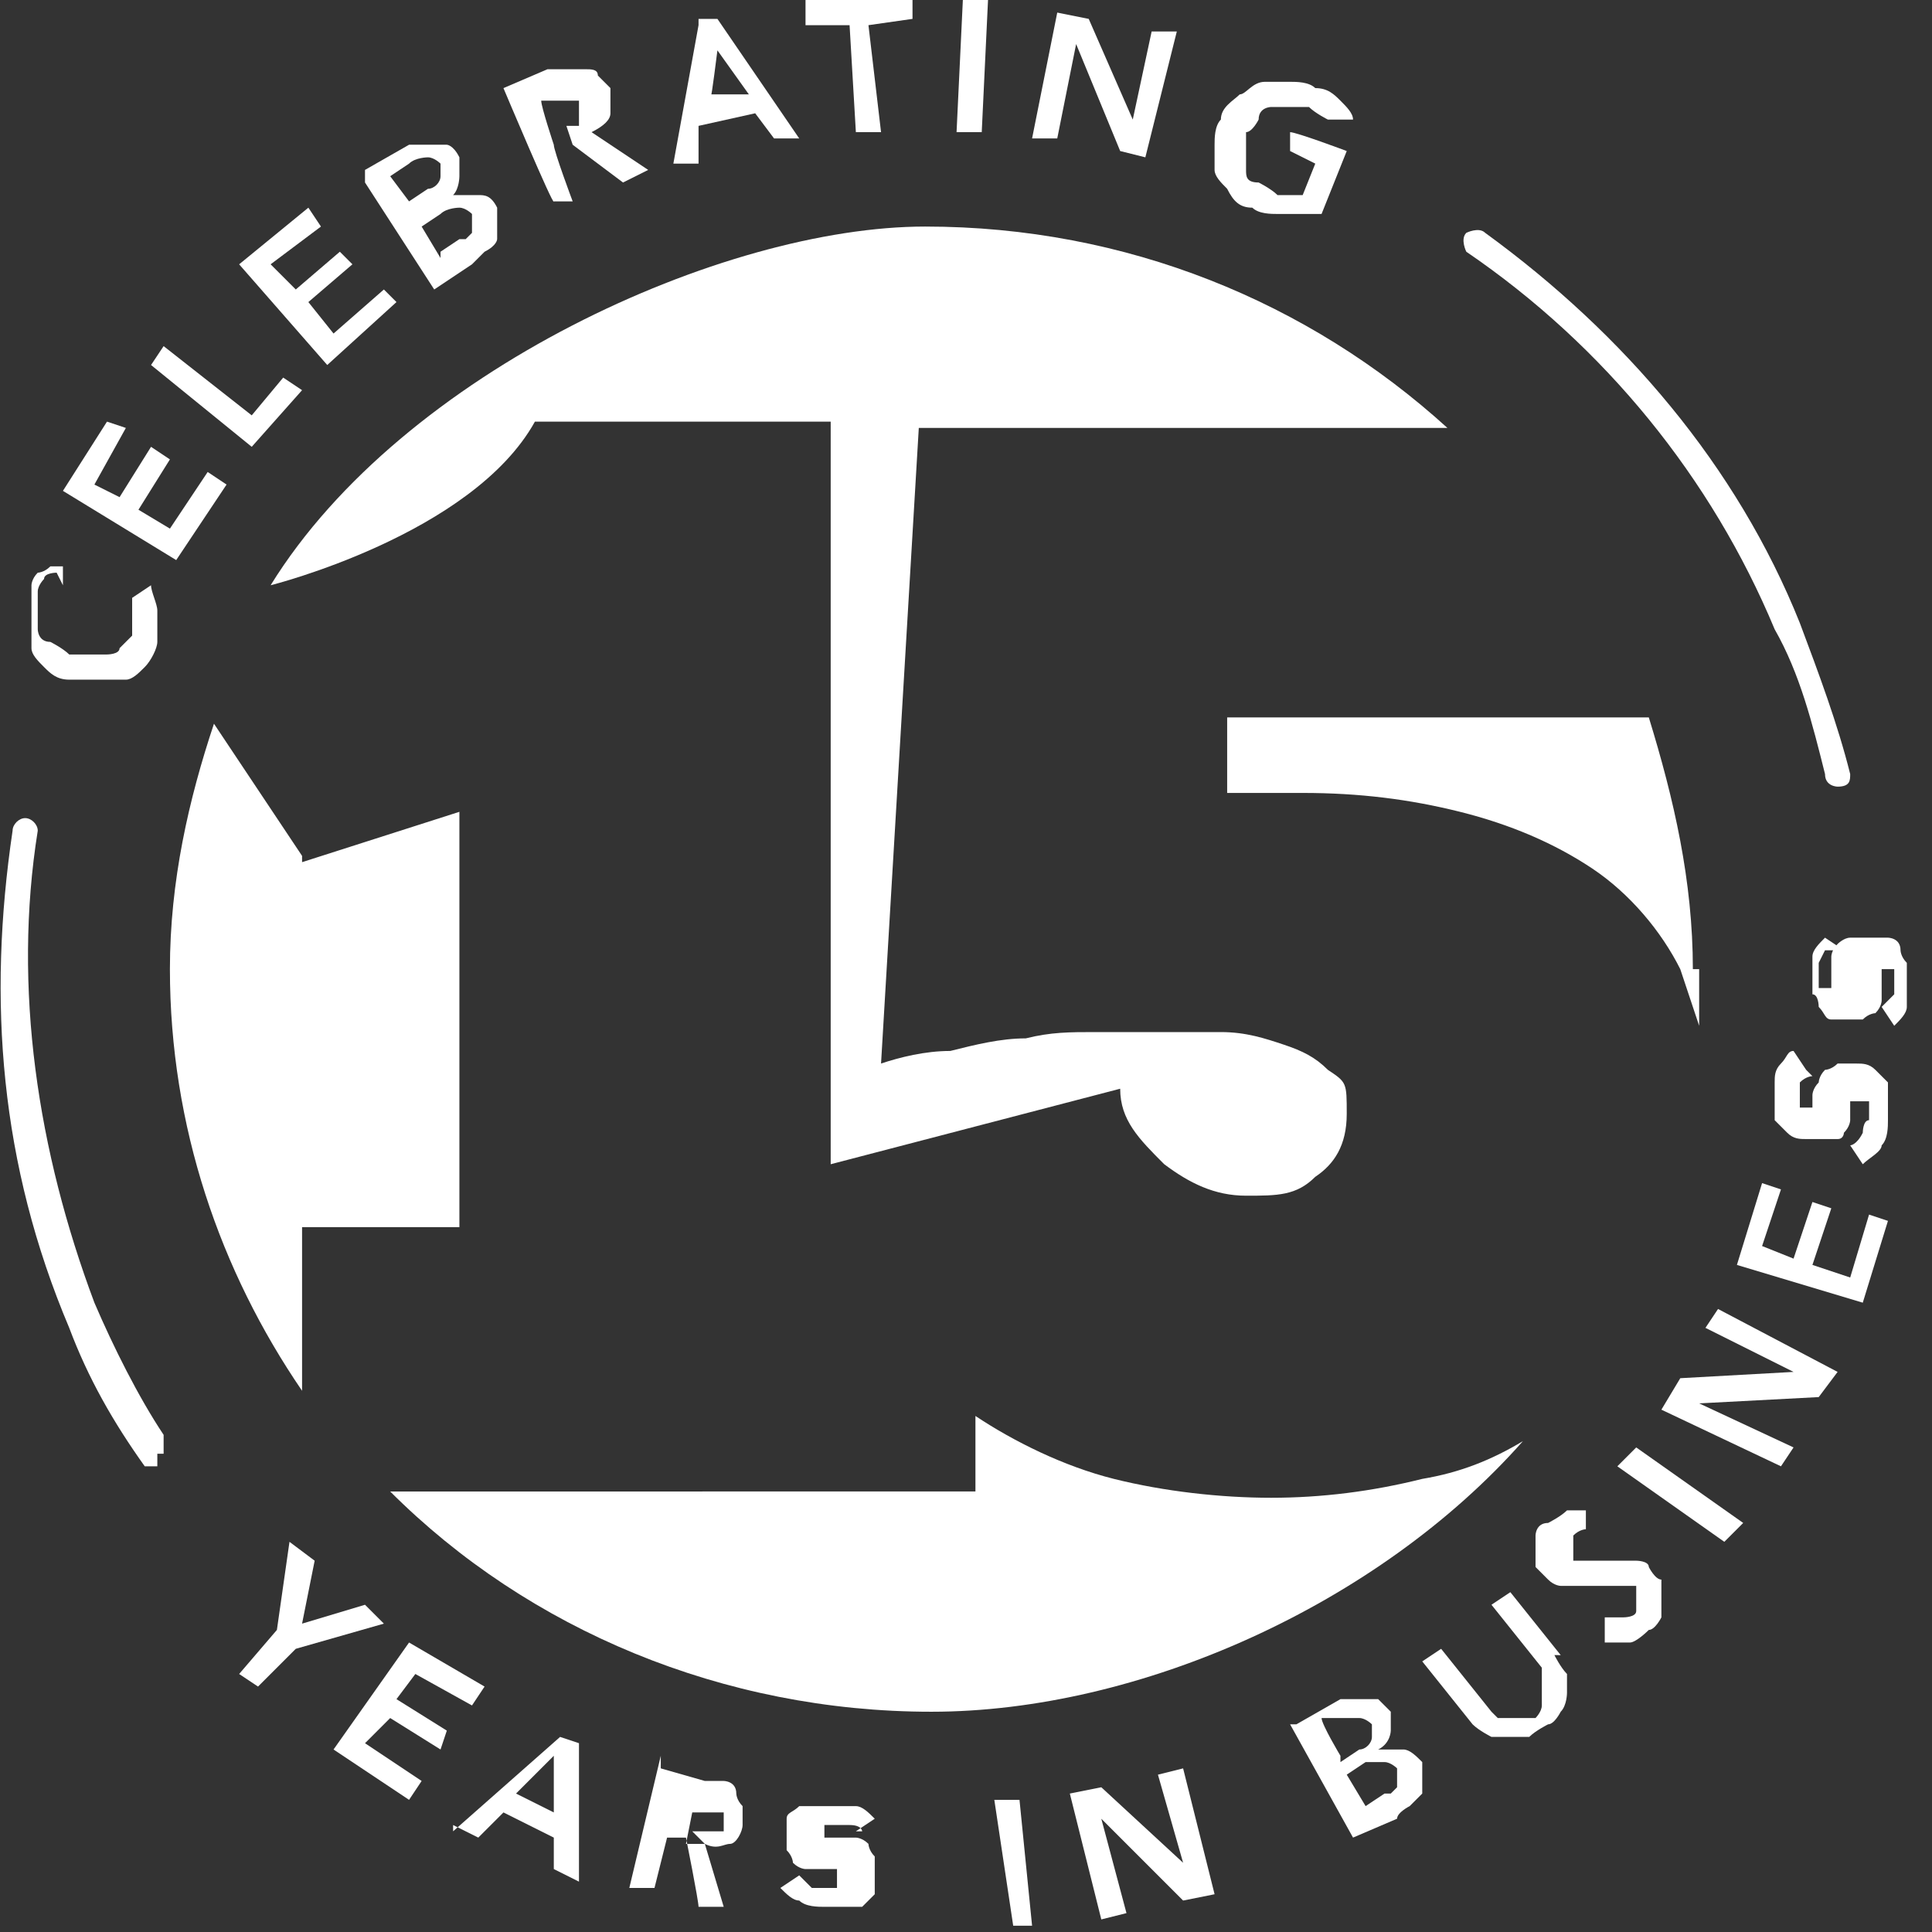 <?xml version="1.0" encoding="UTF-8"?>
<svg xmlns="http://www.w3.org/2000/svg" version="1.1" viewBox="0 0 30.7 30.7">
  <rect x="0" y="0" width="30.7" height="30.7" fill="#333333" stroke="none"/>
  <defs>
    <style>
      .cls-1 {
        fill: #fff;
      }
    </style>
  </defs>
  <!-- Generator: Adobe Illustrator 28.7.1, SVG Export Plug-In . SVG Version: 1.2.0 Build 142)  -->
  <g>
    <g id="Layer_1">
      <polygon class="cls-1" points="4.4 25.9 4.6 24.5 5 24.8 4.8 25.8 5.8 25.5 6.1 25.8 4.7 26.2 4.1 26.8 3.8 26.6 4.4 25.9"/>
      <polygon class="cls-1" points="6.5 26.1 7.7 26.8 7.5 27.1 6.6 26.6 6.3 27 7.1 27.5 7 27.8 6.2 27.3 5.8 27.7 6.7 28.3 6.5 28.6 5.3 27.8 6.5 26.1"/>
      <path class="cls-1" d="M8.2,28.5l.6-.6v.9s-.6-.3-.6-.3ZM7.2,29l.4.2.4-.4.8.4v.5s.4.2.4.2v-2.2s-.3-.1-.3-.1l-1.7,1.5Z"/>
      <g>
        <path class="cls-1" d="M11,29.1c0,0,.1,0,.2,0,0,0,.1,0,.2,0,0,0,0,0,.1,0,0,0,0,0,0-.1,0,0,0-.1,0-.1,0,0,0,0,0-.1,0,0,0,0-.1,0,0,0,0,0-.1,0h-.3c0,0-.1.5-.1.5h.3ZM10.5,28.1l.7.2c0,0,.2,0,.3,0,0,0,.2,0,.2.2,0,0,0,.1.1.2,0,0,0,.2,0,.3,0,.1-.1.3-.2.3-.1,0-.2.1-.4,0l.3,1h-.4c0-.1-.2-1.1-.2-1.1h-.3c0,0-.2.8-.2.8h-.4c0,0,.5-2.1.5-2.1Z"/>
        <path class="cls-1" d="M13.7,29.1c0,0,0-.1-.2-.1,0,0-.1,0-.2,0,0,0,0,0-.1,0,0,0,0,0-.1,0,0,0,0,0,0,0,0,0,0,0,0,.1,0,0,0,0,0,.1,0,0,0,0,0,0,0,0,0,0,.1,0,0,0,.1,0,.2,0,0,0,.1,0,.2,0,0,0,.1,0,.2.1,0,0,0,.1.1.2,0,0,0,.2,0,.3,0,.1,0,.2,0,.3,0,0-.1.1-.2.2,0,0-.2,0-.3,0,0,0-.2,0-.3,0-.1,0-.3,0-.4-.1-.1,0-.2-.1-.3-.2l.3-.2c0,0,.1.1.2.2,0,0,.2,0,.2,0,0,0,0,0,.1,0,0,0,0,0,.1,0,0,0,0,0,0,0,0,0,0,0,0-.1,0,0,0,0,0-.1,0,0,0,0,0-.1,0,0,0,0-.1,0s-.1,0-.2,0c0,0-.1,0-.2,0,0,0-.1,0-.2-.1,0,0,0-.1-.1-.2,0,0,0-.1,0-.2,0-.1,0-.2,0-.3s.1-.1.2-.2c0,0,.2,0,.3,0,0,0,.2,0,.3,0,.1,0,.2,0,.3,0,.1,0,.2.1.3.2l-.3.2Z"/>
      </g>
      <polygon class="cls-1" points="15.8 28.6 16.1 30.6 16.4 30.6 16.2 28.6 15.8 28.6"/>
      <polygon class="cls-1" points="18.4 28.2 18.8 29.6 18.8 29.6 17.5 28.4 17 28.5 17.5 30.5 17.9 30.4 17.5 28.9 17.5 28.9 18.8 30.2 19.3 30.1 18.8 28.1 18.4 28.2"/>
      <g>
        <path class="cls-1" d="M21.7,28.7l.3-.2s0,0,.1,0c0,0,0,0,.1-.1,0,0,0,0,0-.1,0,0,0-.1,0-.2,0,0-.1-.1-.2-.1s-.2,0-.3,0l-.3.2.3.5ZM21.3,28l.3-.2c.1,0,.2-.1.2-.2,0,0,0-.1,0-.2,0,0-.1-.1-.2-.1,0,0-.2,0-.3,0h-.3c0,.1.3.6.3.6ZM20.6,27.4l.7-.4c0,0,.1,0,.2,0,0,0,.2,0,.2,0,0,0,.1,0,.2,0,0,0,.1.1.2.2,0,.1,0,.2,0,.3,0,0,0,.2-.2.3h0c.1,0,.2,0,.4,0,.1,0,.2.1.3.2,0,0,0,.2,0,.3s0,.2,0,.2c0,0-.1.1-.2.2,0,0-.2.1-.2.2l-.7.3-1-1.8Z"/>
        <path class="cls-1" d="M24.7,26.3c0,0,.1.2.2.3,0,.1,0,.2,0,.3,0,0,0,.2-.1.3,0,0-.1.2-.2.2,0,0-.2.1-.3.2-.1,0-.2,0-.3,0-.1,0-.2,0-.3,0,0,0-.2-.1-.3-.2l-.8-1,.3-.2.8,1s0,0,.1.1c0,0,.1,0,.2,0,0,0,.1,0,.2,0,0,0,.1,0,.2,0,0,0,.1-.1.1-.2,0,0,0-.1,0-.2,0,0,0-.1,0-.2,0,0,0-.1,0-.2l-.8-1,.3-.2.8,1Z"/>
        <path class="cls-1" d="M25.4,24.3c0,0-.1,0-.2,0,0,0-.1,0-.2.1,0,0,0,0,0,.1,0,0,0,0,0,.1,0,0,0,0,0,.1,0,0,0,0,0,.1,0,0,0,0,.1,0,0,0,0,0,.1,0,0,0,0,0,.1,0,0,0,0,0,.1,0,0,0,.1,0,.2,0,0,0,.1,0,.2,0,0,0,.2,0,.2,0,0,0,.2,0,.2.1,0,0,.1.2.2.2,0,0,0,.2,0,.3,0,0,0,.2,0,.3,0,0-.1.2-.2.2,0,0-.2.2-.3.2-.1,0-.3,0-.4,0v-.4c0,0,.2,0,.3,0,0,0,.2,0,.2-.1,0,0,0,0,0-.1,0,0,0,0,0-.1,0,0,0,0,0-.1,0,0,0,0,0-.1,0,0,0,0-.1,0,0,0,0,0-.1,0,0,0-.1,0-.2,0,0,0-.1,0-.2,0,0,0-.1,0-.2,0,0,0-.1,0-.2,0,0,0-.1,0-.2,0,0,0-.1,0-.2-.1,0,0-.1-.1-.2-.2,0,0,0-.2,0-.3,0,0,0-.2,0-.2,0,0,0-.2.2-.2,0,0,.2-.1.3-.2.1,0,.2,0,.3,0v.3Z"/>
      </g>
      <polygon class="cls-1" points="25.7 23.3 26 23 27.7 24.2 27.4 24.5 25.7 23.3"/>
      <polygon class="cls-1" points="26.4 22.4 26.7 21.9 28.5 21.8 28.5 21.8 27.1 21.1 27.3 20.8 29.2 21.8 28.9 22.2 27 22.3 27 22.3 28.5 23 28.3 23.3 26.4 22.4"/>
      <polygon class="cls-1" points="27.6 20.1 29.6 20.7 30 19.4 29.7 19.3 29.4 20.3 28.8 20.1 29.1 19.2 28.8 19.1 28.5 20 28 19.8 28.3 18.9 28 18.8 27.6 20.1"/>
      <g>
        <path class="cls-1" d="M28.8,17.1c0,0-.1,0-.2.1,0,0,0,.1,0,.2,0,0,0,0,0,.1,0,0,0,0,0,.1,0,0,0,0,0,0s0,0,.1,0c0,0,0,0,.1,0,0,0,0,0,0,0,0,0,0,0,0-.1,0,0,0,0,0-.1,0,0,0-.1.1-.2,0,0,0-.1.1-.2,0,0,.1,0,.2-.1,0,0,.2,0,.3,0,.1,0,.2,0,.3.1,0,0,.1.1.2.2,0,0,0,.2,0,.3,0,0,0,.2,0,.3,0,.1,0,.3-.1.4,0,.1-.2.2-.3.3l-.2-.3c0,0,.1,0,.2-.2,0,0,0-.2.1-.2,0,0,0,0,0-.1,0,0,0,0,0-.1,0,0,0,0,0-.1,0,0,0,0-.1,0,0,0-.1,0-.1,0,0,0,0,0-.1,0,0,0,0,0,0,.1,0,0,0,.1,0,.2,0,0,0,.1-.1.2,0,0,0,.1-.1.1,0,0-.1,0-.2,0,0,0-.2,0-.3,0-.1,0-.2,0-.3-.1,0,0-.1-.1-.2-.2,0,0,0-.2,0-.3,0,0,0-.2,0-.3,0-.1,0-.2.1-.3s.1-.2.2-.2l.2.3Z"/>
        <path class="cls-1" d="M29,15.1c0,0,0,0-.1.2,0,0,0,.1,0,.2,0,0,0,0,0,.1,0,0,0,0,0,.1,0,0,0,0,0,0,0,0,0,0,.1,0,0,0,0,0,.1,0,0,0,0,0,0,0s0,0,0-.1c0,0,0-.1,0-.2,0,0,0-.1,0-.2,0,0,0-.1.1-.2,0,0,.1-.1.2-.1,0,0,.2,0,.3,0,.1,0,.2,0,.3,0,0,0,.2,0,.2.2,0,0,0,.1.1.2,0,0,0,.2,0,.3,0,.1,0,.3,0,.4,0,.1-.1.2-.2.3l-.2-.3c0,0,.1-.1.2-.2,0,0,0-.2,0-.2,0,0,0,0,0-.1,0,0,0,0,0-.1,0,0,0,0,0,0,0,0,0,0-.1,0,0,0-.1,0-.1,0,0,0,0,0,0,0,0,0,0,0,0,.1,0,0,0,.1,0,.2,0,0,0,.1,0,.2,0,0,0,.1-.1.2,0,0-.1,0-.2.1,0,0-.1,0-.2,0-.1,0-.2,0-.3,0s-.1-.1-.2-.2c0,0,0-.2-.1-.2,0,0,0-.2,0-.3,0-.1,0-.2,0-.3,0-.1.1-.2.2-.3l.3.2Z"/>
        <path class="cls-1" d="M.9,9.1c0,0-.2,0-.2.1,0,0-.1.1-.1.2,0,0,0,.2,0,.3,0,0,0,.2,0,.3,0,0,0,.2.2.2,0,0,.2.1.3.2.1,0,.2,0,.3,0,.1,0,.2,0,.3,0,0,0,.2,0,.2-.1,0,0,.1-.1.2-.2,0-.1,0-.2,0-.3,0,0,0-.2,0-.3l.3-.2c0,.1.1.3.1.4,0,.1,0,.3,0,.5,0,.1-.1.3-.2.4-.1.1-.2.2-.3.2-.1,0-.3,0-.4,0-.1,0-.3,0-.5,0-.2,0-.3-.1-.4-.2-.1-.1-.2-.2-.2-.3,0-.1,0-.3,0-.4,0-.1,0-.3,0-.4,0,0,0-.1,0-.2,0,0,0-.1.1-.2,0,0,.1,0,.2-.1,0,0,.1,0,.2,0v.3Z"/>
      </g>
      <polygon class="cls-1" points="1 7.8 1.7 6.7 2 6.8 1.5 7.7 1.9 7.9 2.4 7.1 2.7 7.3 2.2 8.1 2.7 8.4 3.3 7.5 3.6 7.7 2.8 8.9 1 7.8"/>
      <polygon class="cls-1" points="2.4 5.8 2.6 5.5 4 6.6 4.5 6 4.8 6.2 4 7.1 2.4 5.8"/>
      <polygon class="cls-1" points="3.8 4.2 4.9 3.3 5.1 3.6 4.3 4.2 4.7 4.6 5.4 4 5.6 4.2 4.9 4.8 5.3 5.3 6.1 4.6 6.3 4.8 5.2 5.8 3.8 4.2"/>
      <g>
        <path class="cls-1" d="M7,4l.3-.2s0,0,.1,0c0,0,0,0,.1-.1,0,0,0,0,0-.1,0,0,0-.1,0-.2,0,0-.1-.1-.2-.1,0,0-.2,0-.3.1l-.3.2.3.5ZM6.5,3.2l.3-.2c.1,0,.2-.1.2-.2,0,0,0-.1,0-.2,0,0-.1-.1-.2-.1,0,0-.2,0-.3.1l-.3.2.3.4ZM5.8,2.7l.7-.4c0,0,.1,0,.2,0,0,0,.2,0,.2,0,0,0,.1,0,.2,0,0,0,.1,0,.2.2,0,0,0,.2,0,.3,0,0,0,.2-.1.3h0c.1,0,.2,0,.4,0,.1,0,.2,0,.3.2,0,0,0,.2,0,.3,0,0,0,.2,0,.2,0,0,0,.1-.2.2,0,0-.1.1-.2.2l-.6.4-1.1-1.7Z"/>
        <path class="cls-1" d="M9,2c0,0,0,0,.1,0,0,0,0,0,.1,0,0,0,0,0,0-.1,0,0,0,0,0-.2,0,0,0,0,0-.1,0,0,0,0-.1,0,0,0,0,0-.1,0,0,0,0,0-.1,0h-.3c0,.1.2.7.2.7h.3ZM8,1.4l.7-.3c0,0,.2,0,.3,0,0,0,.2,0,.3,0s.2,0,.2.1c0,0,.1.1.2.2,0,.1,0,.3,0,.4,0,.1-.1.2-.3.3l.9.6-.4.2-.8-.6h-.3c0,.1.3.9.3.9h-.3c0,.1-.8-1.8-.8-1.8Z"/>
      </g>
      <path class="cls-1" d="M11.4.8l.5.7h-.6c0,.1.1-.7.1-.7ZM11.1.4l-.4,2.2h.4c0,0,0-.6,0-.6l.9-.2.3.4h.4c0,0-1.3-1.9-1.3-1.9h-.3Z"/>
      <polygon class="cls-1" points="14.5 0 12.8 0 12.8 .4 13.5 .4 13.6 2.1 14 2.1 13.8 .4 14.5 .3 14.5 0"/>
      <polygon class="cls-1" points="15.2 2.1 15.6 2.1 15.7 0 15.3 0 15.2 2.1"/>
      <polygon class="cls-1" points="16.4 2.2 16.8 2.2 17.1 .7 17.1 .7 17.8 2.4 18.2 2.5 18.7 .5 18.3 .5 18 1.9 18 1.9 17.3 .3 16.8 .2 16.4 2.2"/>
      <g>
        <path class="cls-1" d="M20.7,3.4c-.1,0-.2,0-.4,0-.1,0-.3,0-.4-.1-.2,0-.3-.1-.4-.3-.1-.1-.2-.2-.2-.3,0-.1,0-.3,0-.4,0-.1,0-.3.1-.4,0-.2.2-.3.3-.4.1,0,.2-.2.4-.2.1,0,.3,0,.4,0,.1,0,.3,0,.4.1.2,0,.3.1.4.2s.2.2.2.3h-.3c0,0,0,0-.1,0,0,0-.2-.1-.3-.2-.1,0-.2,0-.3,0,0,0-.2,0-.3,0,0,0-.2,0-.2.2,0,0-.1.2-.2.2,0,.1,0,.2,0,.3,0,0,0,.2,0,.3s0,.2.2.2c0,0,.2.1.3.2.1,0,.3,0,.4,0l.2-.5-.4-.2v-.3c.1,0,.9.3.9.3l-.4,1Z"/>
        <path class="cls-1" d="M29.2,12.5c0,0-.2,0-.2-.2-.2-.8-.4-1.6-.8-2.3-1-2.4-2.7-4.5-4.9-6,0,0-.1-.2,0-.3,0,0,.2-.1.3,0,2.2,1.6,4,3.7,5,6.2.3.8.6,1.6.8,2.4,0,.1,0,.2-.2.2,0,0,0,0,0,0"/>
        <path class="cls-1" d="M2.5,23.3c0,0-.1,0-.2,0-.5-.7-.9-1.4-1.2-2.2C0,18.5-.2,15.9.2,13.2c0-.1.1-.2.2-.2.1,0,.2.1.2.2-.4,2.5,0,5.1.9,7.5.3.7.7,1.5,1.1,2.1,0,0,0,.2,0,.3,0,0,0,0-.1,0"/>
        <path class="cls-1" d="M6.2,23.7c2.2,2.2,5.3,3.5,8.6,3.5s7.1-1.7,9.4-4.3c-.5.3-1,.5-1.6.6-.8.2-1.6.3-2.4.3s-1.7-.1-2.5-.3c-.8-.2-1.6-.6-2.2-1,0,0,0,0,0,0v1.2H6.2ZM4.8,13.6l-1.4-2.1c-.4,1.2-.7,2.5-.7,3.9,0,2.5.8,4.8,2.1,6.7v-2.6h2.5v-6.6l-2.5.8ZM14.7,6.8h8.3c-2.2-2-5.1-3.2-8.3-3.2s-8.3,2.3-10.4,5.7c0,0,3.2-.8,4.2-2.6h4.7v11.8l4.6-1.2c0,.5.3.8.7,1.2.4.3.8.5,1.3.5s.8,0,1.1-.3c.3-.2.5-.5.5-1s0-.5-.3-.7c-.2-.2-.4-.3-.7-.4s-.6-.2-1-.2c-.4,0-.7,0-1.1,0s-.6,0-.9,0c-.4,0-.7,0-1.1.1-.4,0-.8.1-1.2.2-.4,0-.8.1-1.1.2l.6-10.1ZM26.9,15.4c0-1.4-.3-2.7-.7-4h-.1s-6.6,0-6.6,0v1.2c.1,0,.3,0,.6,0,.2,0,.4,0,.6,0,.9,0,1.7.1,2.5.3.8.2,1.5.5,2.1.9.6.4,1.1,1,1.4,1.6.1.3.2.6.3.9,0-.3,0-.6,0-.9"/>
      </g>
    </g>
  </g>
</svg>